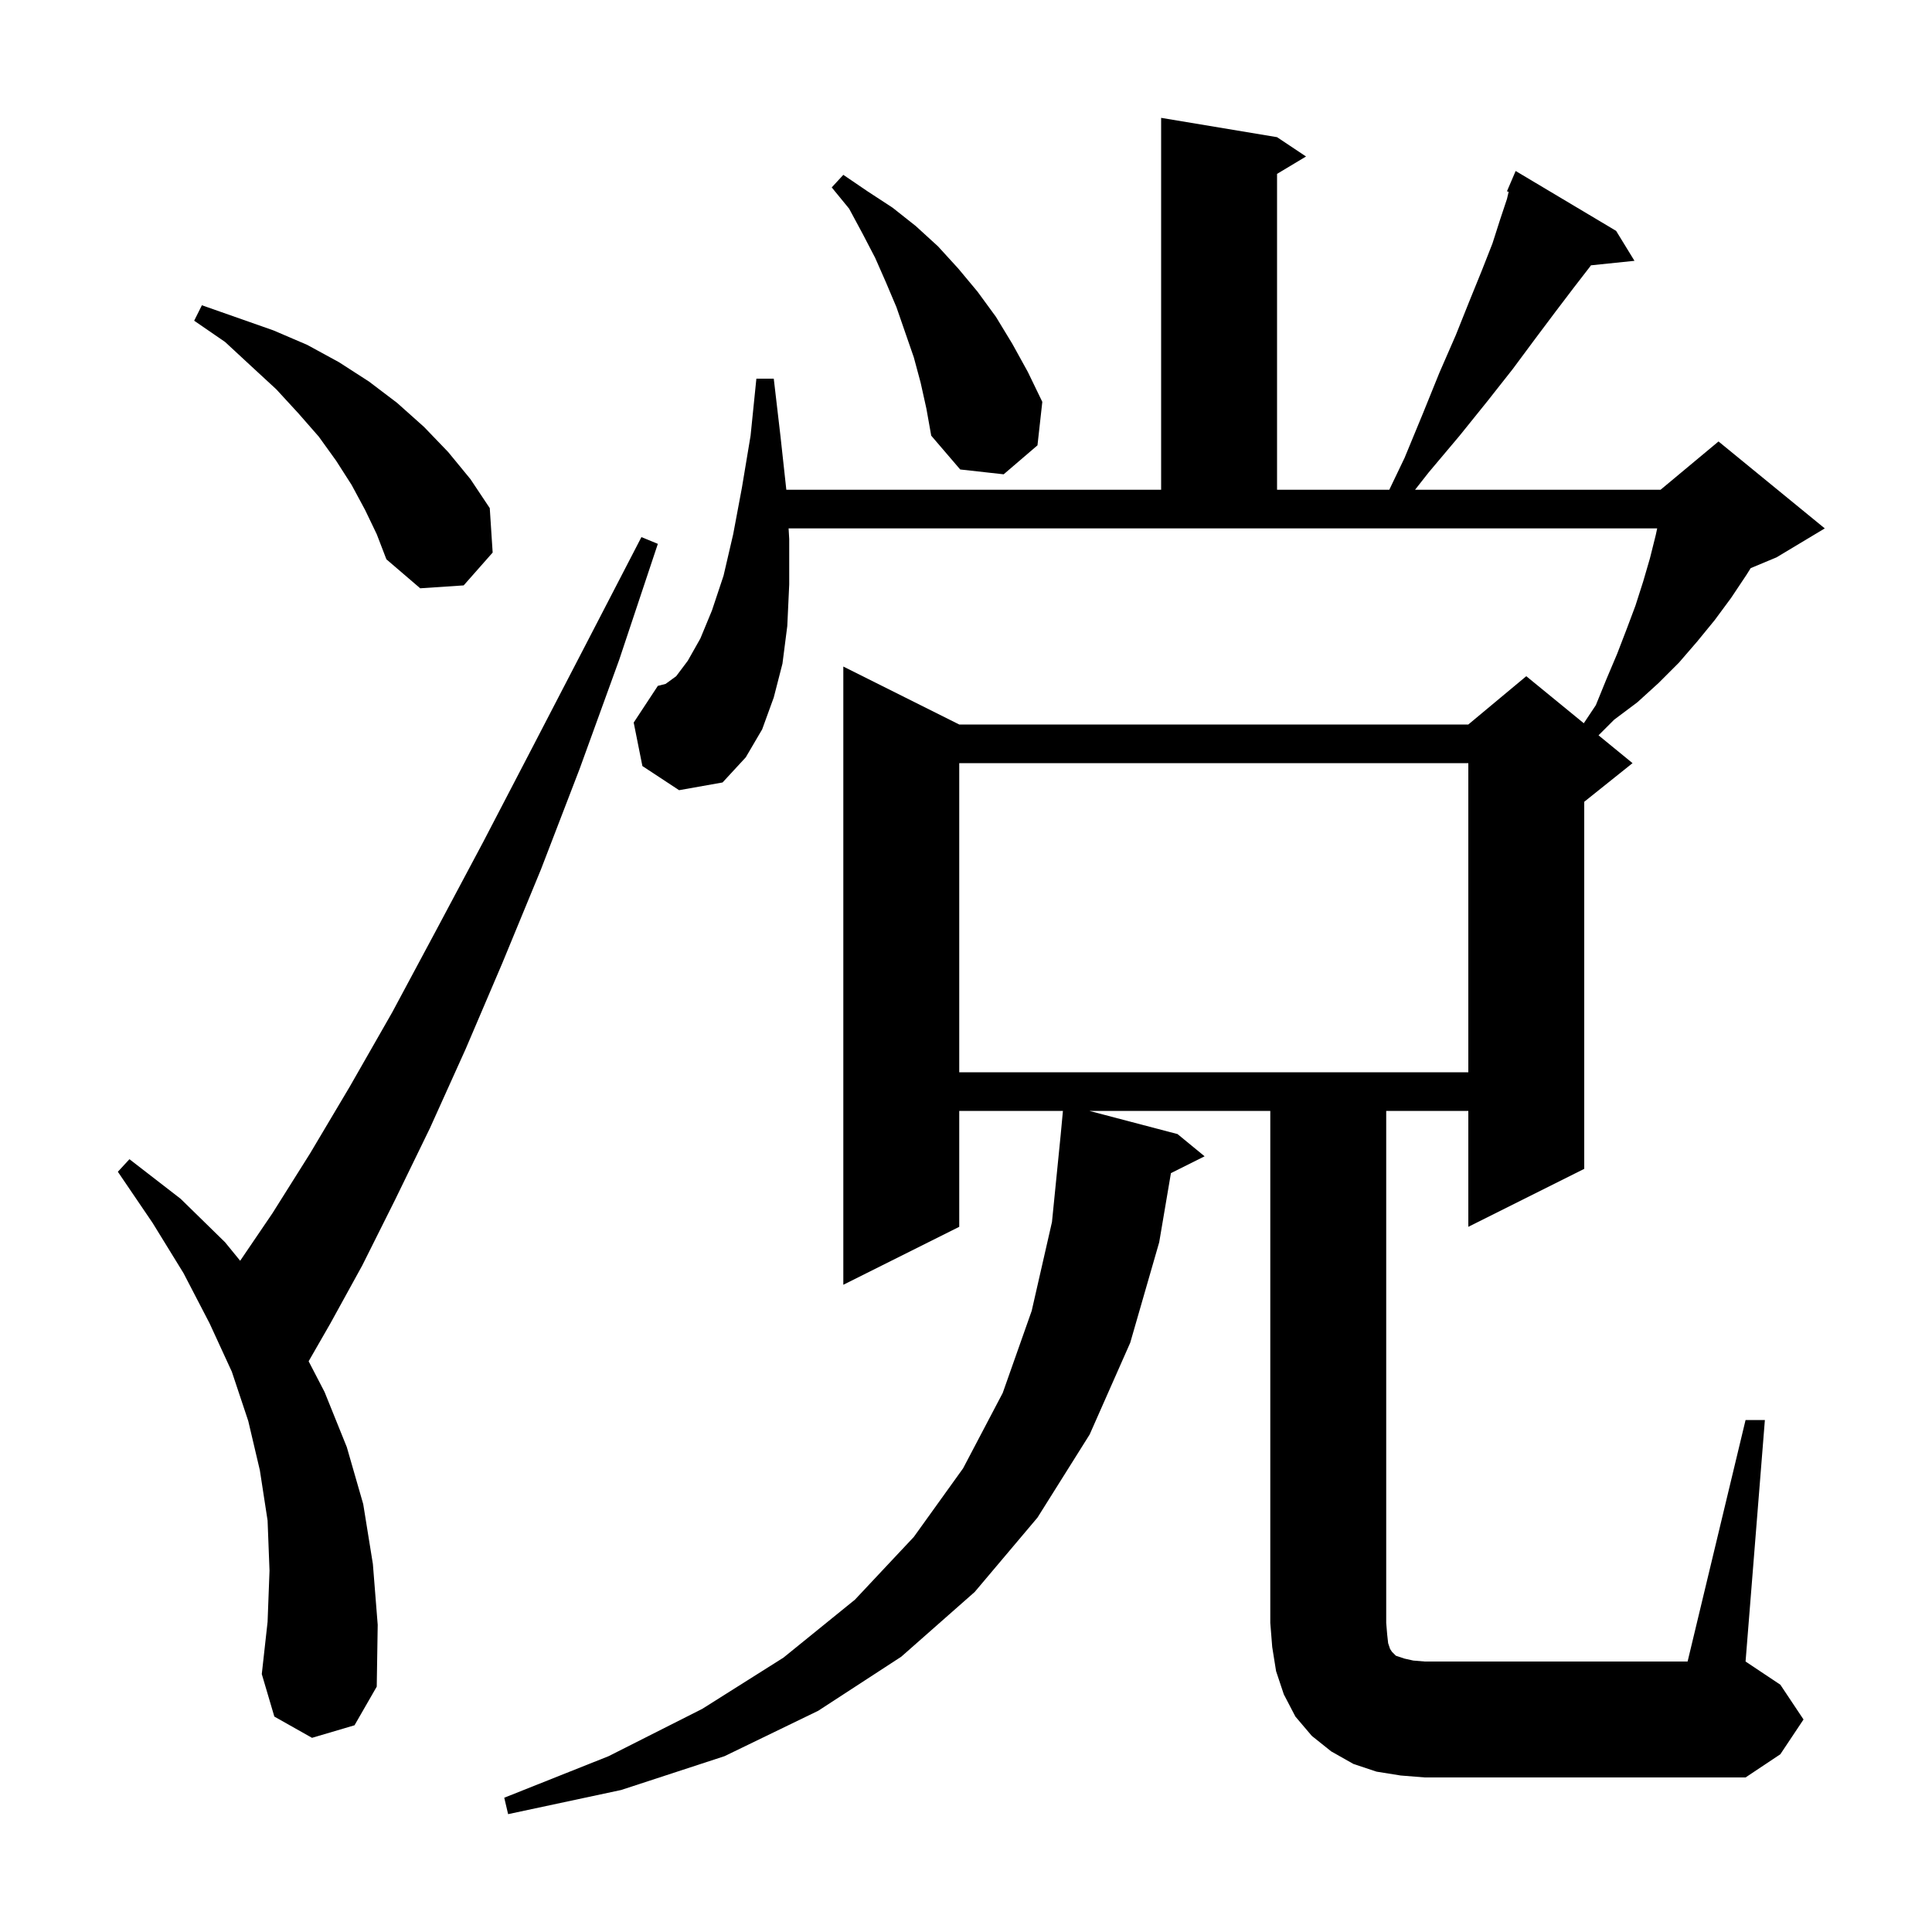 <svg xmlns="http://www.w3.org/2000/svg" xmlns:xlink="http://www.w3.org/1999/xlink" version="1.1" baseProfile="full" viewBox="0 0 200 200" width="200" height="200"><g fill="currentColor"><path d="M 180.7 147.0 L 182.7 147.0 L 180.7 172.0 L 184.3 174.4 L 186.7 178.0 L 184.3 181.6 L 180.7 184.0 L 147.5 184.0 L 145.0 183.8 L 142.5 183.4 L 140.1 182.6 L 137.8 181.3 L 135.8 179.7 L 134.1 177.7 L 132.9 175.4 L 132.1 173.0 L 131.7 170.5 L 131.5 168.0 L 131.5 115.0 L 112.765 115.0 L 121.9 117.4 L 124.7 119.7 L 121.214 121.443 L 120.0 128.6 L 117.0 139.0 L 112.8 148.5 L 107.4 157.1 L 100.9 164.8 L 93.3 171.5 L 84.7 177.1 L 75.0 181.8 L 64.3 185.3 L 52.6 187.8 L 52.2 186.1 L 63.0 181.8 L 72.7 176.9 L 81.1 171.6 L 88.5 165.6 L 94.6 159.1 L 99.7 152.0 L 103.8 144.2 L 106.8 135.7 L 108.9 126.5 L 109.8 117.5 L 110.034 115.0 L 99.3 115.0 L 99.3 127.0 L 87.3 133.0 L 87.3 69.0 L 99.3 75.0 L 152.0 75.0 L 158.0 70.0 L 163.953 74.871 L 165.2 73.0 L 166.3 70.3 L 167.4 67.7 L 168.4 65.1 L 169.3 62.7 L 170.1 60.2 L 170.8 57.8 L 171.4 55.4 L 171.552 54.7 L 81.635 54.7 L 81.7 55.8 L 81.7 60.5 L 81.5 64.8 L 81.0 68.7 L 80.1 72.2 L 78.9 75.5 L 77.2 78.4 L 74.8 81.0 L 70.3 81.8 L 66.5 79.3 L 65.6 74.8 L 68.1 71.0 L 68.9 70.8 L 70.0 70.0 L 71.2 68.4 L 72.5 66.1 L 73.7 63.2 L 74.9 59.6 L 75.9 55.3 L 76.8 50.5 L 77.7 45.1 L 78.3 39.2 L 80.1 39.2 L 80.8 45.2 L 81.4 50.7 L 120.2 50.7 L 120.2 12.2 L 132.2 14.2 L 135.2 16.2 L 132.2 18.0 L 132.2 50.7 L 143.819 50.7 L 145.4 47.4 L 147.3 42.8 L 149.0 38.6 L 150.7 34.7 L 152.1 31.2 L 153.4 28.0 L 154.5 25.2 L 155.3 22.7 L 156.0 20.6 L 156.173 19.863 L 156.0 19.8 L 156.9 17.7 L 167.3 23.9 L 169.2 27.0 L 164.694 27.466 L 164.6 27.6 L 162.9 29.8 L 161.0 32.3 L 158.9 35.1 L 156.6 38.2 L 154.0 41.5 L 151.1 45.1 L 147.9 48.9 L 146.486 50.7 L 171.9 50.7 L 177.9 45.7 L 188.9 54.7 L 183.9 57.7 L 181.23 58.813 L 180.8 59.5 L 179.2 61.9 L 177.5 64.2 L 175.7 66.4 L 173.8 68.6 L 171.7 70.7 L 169.5 72.7 L 167.1 74.5 L 165.48 76.12 L 169.0 79.0 L 164.0 83.0 L 164.0 121.0 L 152.0 127.0 L 152.0 115.0 L 143.5 115.0 L 143.5 168.0 L 143.6 169.2 L 143.7 170.1 L 143.9 170.7 L 144.1 171.0 L 144.5 171.4 L 145.4 171.7 L 146.3 171.9 L 147.5 172.0 L 174.7 172.0 Z M 32.3 179.9 L 28.4 177.7 L 27.1 173.3 L 27.7 167.9 L 27.9 162.6 L 27.7 157.4 L 26.9 152.2 L 25.7 147.1 L 24.0 142.0 L 21.7 137.0 L 19.0 131.8 L 15.8 126.6 L 12.2 121.3 L 13.4 120.0 L 18.7 124.1 L 23.3 128.6 L 24.862 130.514 L 28.2 125.6 L 32.1 119.4 L 36.2 112.5 L 40.6 104.8 L 45.1 96.4 L 50.0 87.2 L 55.1 77.4 L 60.6 66.8 L 66.4 55.6 L 68.1 56.3 L 64.1 68.3 L 60.0 79.6 L 56.0 90.0 L 52.0 99.7 L 48.2 108.6 L 44.5 116.8 L 40.9 124.2 L 37.5 131.0 L 34.2 137.0 L 31.95 140.919 L 33.6 144.1 L 35.9 149.8 L 37.6 155.7 L 38.6 161.9 L 39.1 168.2 L 39.0 174.6 L 36.7 178.6 Z M 99.3 79.0 L 99.3 111.0 L 152.0 111.0 L 152.0 79.0 Z M 37.8 52.8 L 36.4 50.2 L 34.8 47.7 L 33.0 45.2 L 30.9 42.8 L 28.6 40.3 L 26.0 37.9 L 23.3 35.4 L 20.1 33.2 L 20.9 31.6 L 28.3 34.2 L 31.8 35.7 L 35.1 37.5 L 38.2 39.5 L 41.1 41.7 L 43.9 44.2 L 46.4 46.8 L 48.7 49.6 L 50.7 52.6 L 51.0 57.2 L 48.0 60.6 L 43.5 60.9 L 40.0 57.9 L 39.0 55.3 Z M 95.3 39.6 L 94.6 37.0 L 92.8 31.8 L 91.7 29.2 L 90.6 26.7 L 89.3 24.2 L 87.9 21.6 L 86.1 19.4 L 87.3 18.1 L 89.8 19.8 L 92.4 21.5 L 94.8 23.4 L 97.1 25.5 L 99.2 27.8 L 101.2 30.2 L 103.1 32.8 L 104.8 35.6 L 106.4 38.5 L 107.9 41.6 L 107.4 46.1 L 103.9 49.1 L 99.4 48.6 L 96.4 45.1 L 95.9 42.3 Z "/></g></svg>